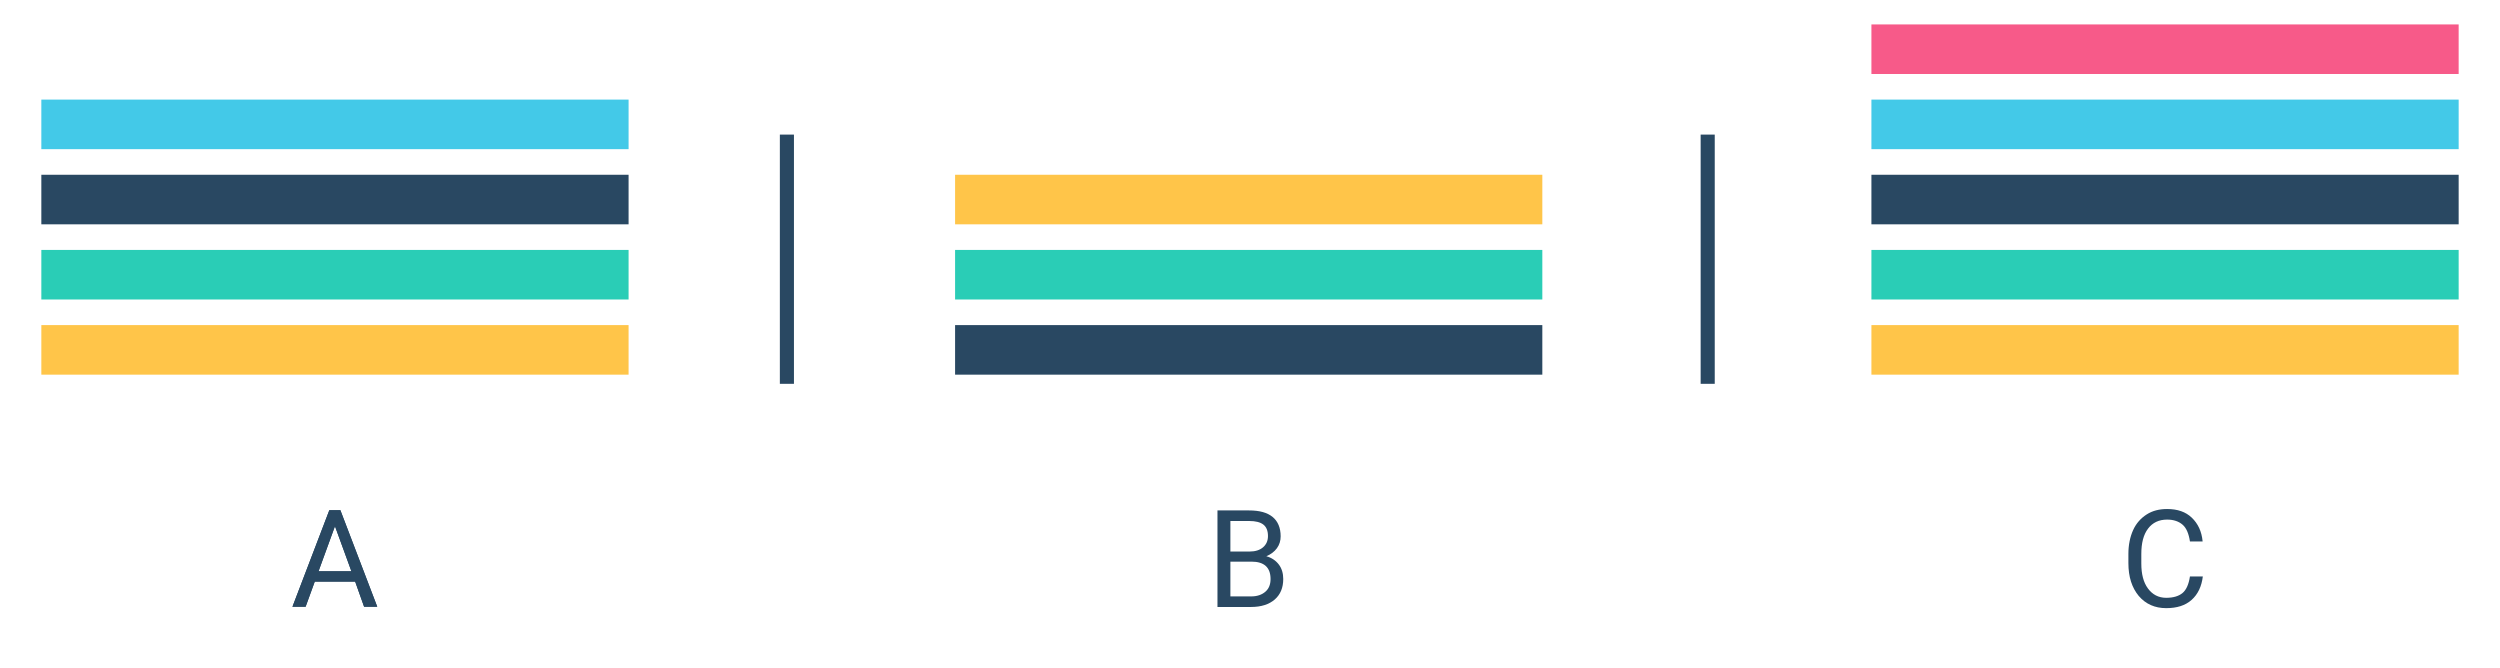<svg xmlns="http://www.w3.org/2000/svg" xmlns:xlink="http://www.w3.org/1999/xlink" id="Layer_1" x="0px" y="0px" viewBox="0 0 1064.3 284.4" style="enable-background:new 0 0 1064.3 284.4;" xml:space="preserve">
<style type="text/css">
	.st0{fill:#43C9E8;}
	.st1{fill:#294862;}
	.st2{fill:#2ACDB6;}
	.st3{fill:#FFC549;}
	.st4{fill:#F75A89;}
</style>
<g>
	<rect x="17.6" y="42.4" class="st0" width="250" height="21.1"></rect>
	<rect x="17.6" y="74.4" class="st1" width="250" height="21.1"></rect>
	<rect x="17.6" y="106.4" class="st2" width="250" height="21.1"></rect>
	<rect x="17.6" y="138.4" class="st3" width="250" height="21.1"></rect>
	<rect x="406.6" y="74.4" class="st3" width="250" height="21.1"></rect>
	<rect x="406.6" y="106.4" class="st2" width="250" height="21.1"></rect>
	<rect x="406.6" y="138.4" class="st1" width="250" height="21.1"></rect>
	<rect x="796.7" y="42.4" class="st0" width="250" height="21.1"></rect>
	<rect x="796.7" y="10.4" class="st4" width="250" height="21.1"></rect>
	<rect x="796.7" y="74.4" class="st1" width="250" height="21.1"></rect>
	<rect x="796.7" y="106.4" class="st2" width="250" height="21.1"></rect>
	<rect x="796.7" y="138.4" class="st3" width="250" height="21.1"></rect>
	<rect x="332" y="57.3" class="st1" width="6" height="106.1"></rect>
	<rect x="724" y="57.3" class="st1" width="6" height="106.1"></rect>
	<g>
		<g>
			<path class="st1" d="M151.2,247.6H134l-3.9,10.7h-5.6l15.7-41.1h4.7l15.7,41.1h-5.6L151.2,247.6z M135.6,243.2h14l-7-19.2     L135.6,243.2z"></path>
		</g>
	</g>
	<g>
		<g>
			<path class="st1" d="M151.2,247.6H134l-3.9,10.7h-5.6l15.7-41.1h4.7l15.7,41.1h-5.6L151.2,247.6z M135.6,243.2h14l-7-19.2     L135.6,243.2z"></path>
		</g>
	</g>
	<g>
		<g>
			<path class="st1" d="M518.3,258.4v-41.1h13.4c4.5,0,7.8,0.9,10.1,2.8c2.2,1.8,3.4,4.6,3.4,8.2c0,1.9-0.5,3.6-1.6,5.1     c-1.1,1.5-2.6,2.6-4.5,3.4c2.2,0.6,4,1.8,5.3,3.5c1.3,1.7,1.9,3.8,1.9,6.2c0,3.7-1.2,6.6-3.6,8.7c-2.4,2.1-5.8,3.2-10.1,3.2     H518.3z M523.8,234.8h8.2c2.4,0,4.3-0.6,5.7-1.8c1.4-1.2,2.1-2.8,2.1-4.8c0-2.3-0.7-3.9-2-4.9c-1.3-1-3.3-1.5-6-1.5h-8V234.8z      M523.8,239.1v14.8h8.9c2.5,0,4.5-0.7,6-2s2.2-3.1,2.2-5.4c0-4.9-2.7-7.4-8.1-7.4H523.8z"></path>
		</g>
	</g>
	<g>
		<g>
			<path class="st1" d="M937.8,245.3c-0.5,4.3-2.1,7.7-4.8,10.1c-2.7,2.4-6.3,3.5-10.8,3.5c-4.8,0-8.7-1.7-11.7-5.2     c-2.9-3.5-4.4-8.1-4.4-14v-3.9c0-3.8,0.7-7.2,2-10.1s3.3-5.1,5.8-6.7c2.5-1.6,5.4-2.3,8.7-2.3c4.4,0,7.9,1.2,10.5,3.7     s4.2,5.8,4.6,10.1h-5.4c-0.5-3.3-1.5-5.7-3.1-7.1s-3.8-2.2-6.6-2.2c-3.5,0-6.2,1.3-8.1,3.8c-2,2.6-2.9,6.2-2.9,10.9v4     c0,4.5,0.9,8,2.8,10.6s4.5,4,7.8,4c3,0,5.3-0.7,6.9-2s2.7-3.7,3.2-7.1H937.8z"></path>
		</g>
	</g>
</g>
</svg>